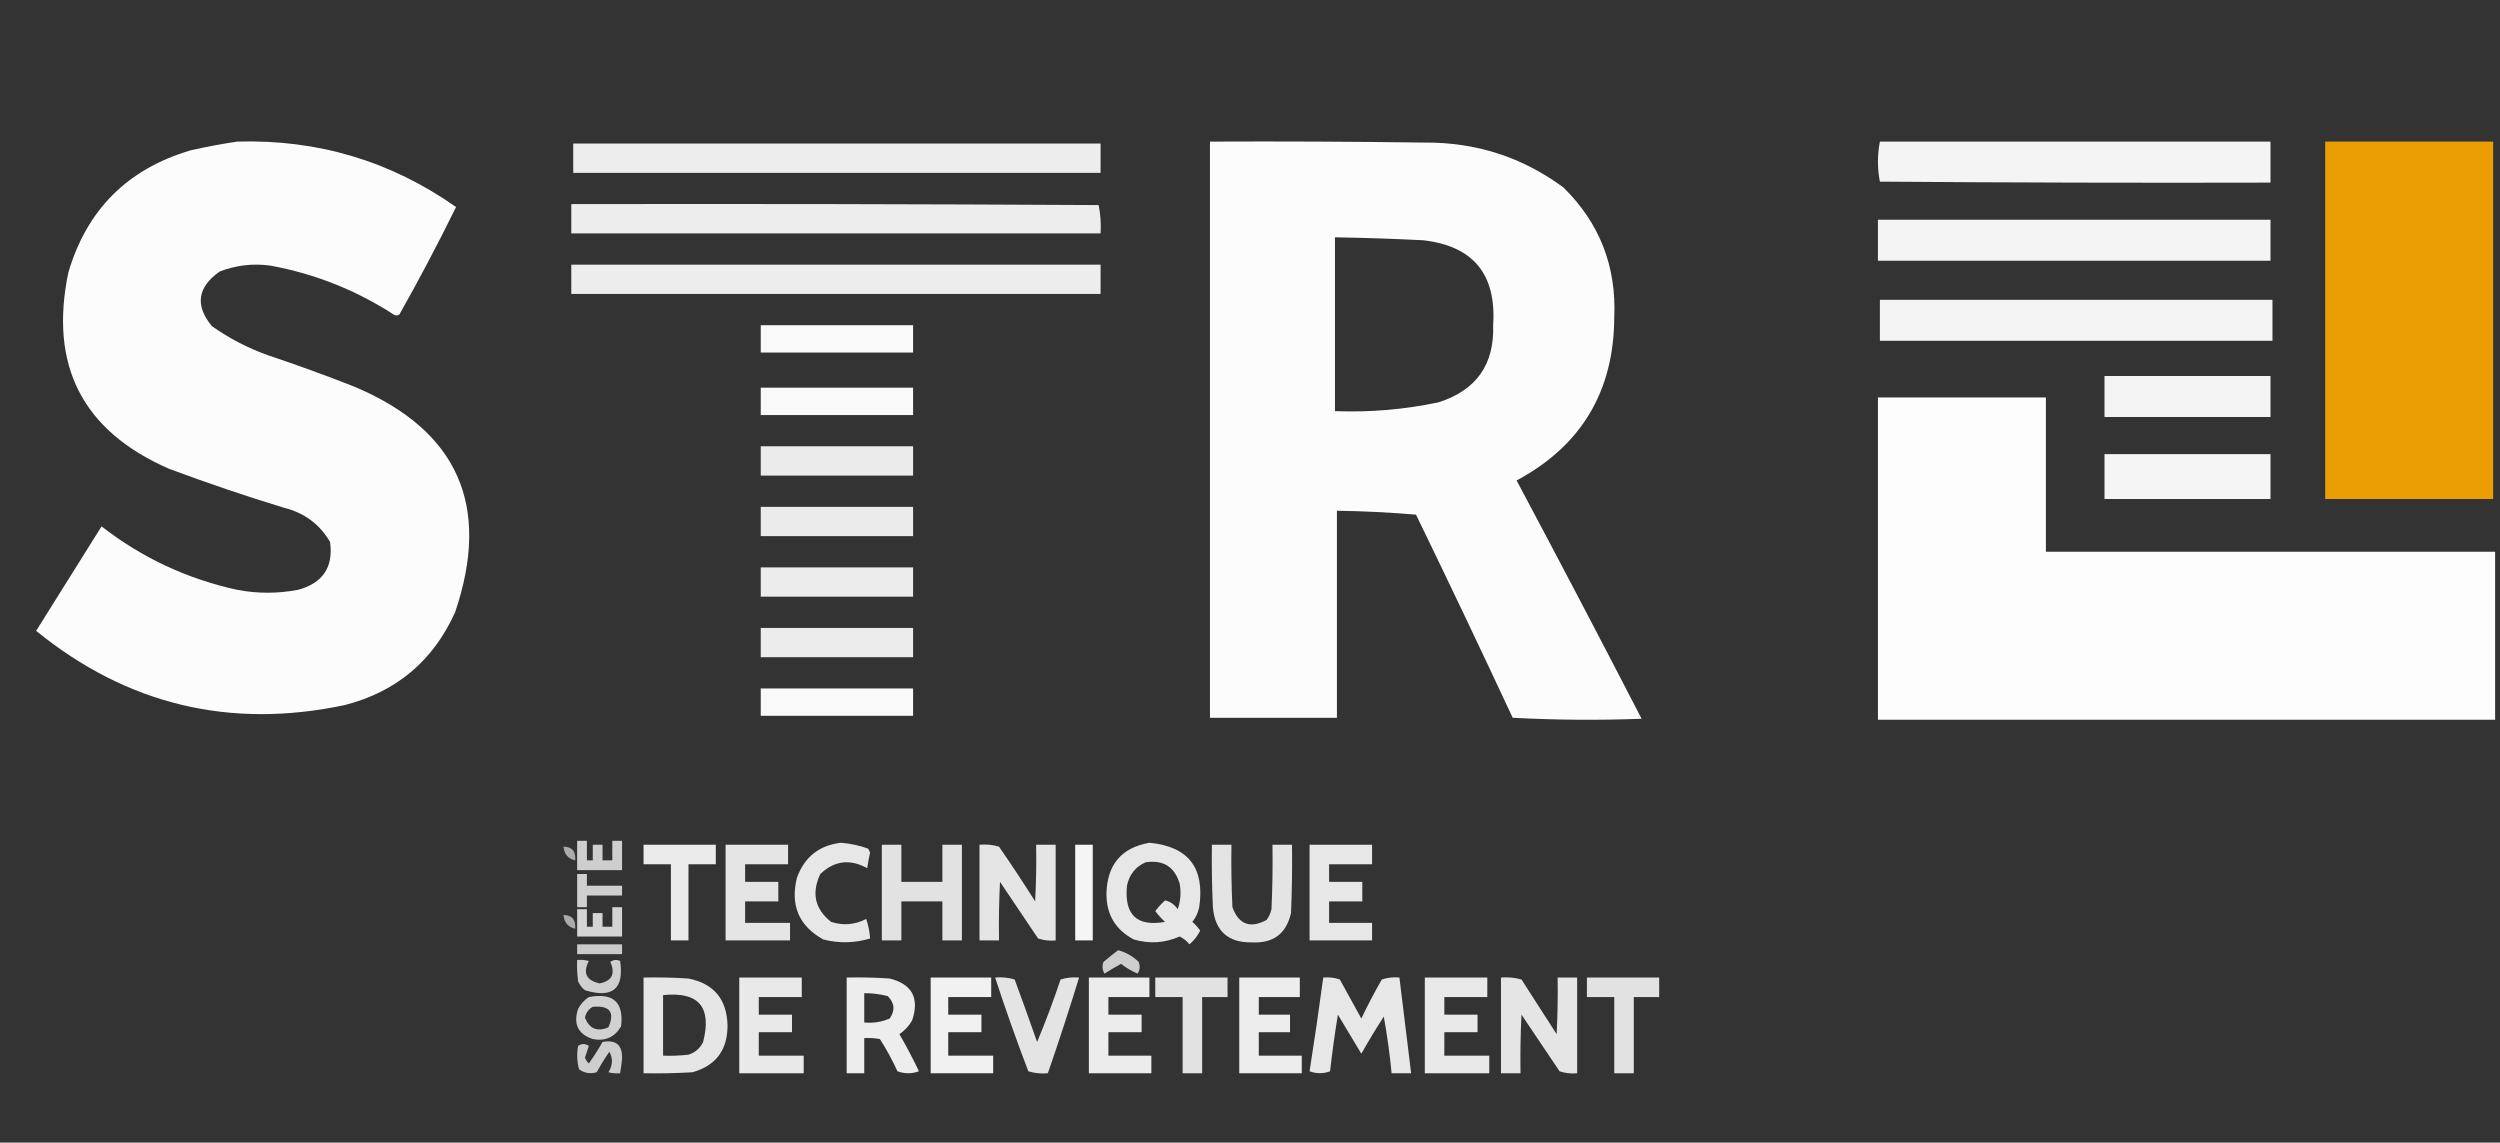 <?xml version="1.0" encoding="UTF-8"?>
<!DOCTYPE svg PUBLIC "-//W3C//DTD SVG 1.1//EN" "http://www.w3.org/Graphics/SVG/1.1/DTD/svg11.dtd">
<svg xmlns="http://www.w3.org/2000/svg" version="1.1" width="1280px" height="585px" style="shape-rendering:geometricPrecision; text-rendering:geometricPrecision; image-rendering:optimizeQuality; fill-rule:evenodd; clip-rule:evenodd" xmlns:xlink="http://www.w3.org/1999/xlink">
<rect width="100%" height="100%" fill="#333333" stroke="none"/>
<g><path style="opacity:0.981" fill="#fefffe" d="M 121.5,72.5 C 162.675,71.284 200.008,82.451 233.5,106C 224.35,124.634 214.684,142.967 204.5,161C 203.5,161.667 202.5,161.667 201.5,161C 182.17,148.503 161.17,140.17 138.5,136C 129.562,134.766 120.895,135.766 112.5,139C 101.067,147.029 99.734,156.363 108.5,167C 117.444,173.306 127.111,178.306 137.5,182C 152.32,186.94 166.986,192.273 181.5,198C 234.416,220.345 251.582,258.845 233,313.5C 221.793,338.36 202.959,354.194 176.5,361C 117.675,373.459 65.008,360.793 18.5,323C 29.667,305.167 40.833,287.333 52,269.5C 72.632,285.564 95.799,296.397 121.5,302C 131.838,303.963 142.171,303.963 152.5,302C 165.255,298.598 170.755,290.431 169,277.5C 163.697,268.416 155.864,262.583 145.5,260C 125.621,253.929 105.955,247.263 86.5,240C 42.23,220.631 25.063,187.131 35,139.5C 44.465,107.368 65.298,86.535 97.5,77C 105.58,75.156 113.58,73.656 121.5,72.5 Z"/></g>
<g><path style="opacity:0.981" fill="#fefffe" d="M 619.5,72.5 C 656.168,72.333 692.835,72.5 729.5,73C 755.842,72.827 779.509,80.493 800.5,96C 818.987,114.167 827.653,136.334 826.5,162.5C 826.315,200.394 809.648,228.227 776.5,246C 798.088,286.509 819.422,327.176 840.5,368C 818.492,368.833 796.492,368.666 774.5,367.5C 758.273,332.712 741.773,298.045 725,263.5C 711.581,262.358 698.081,261.692 684.5,261.5C 684.5,296.833 684.5,332.167 684.5,367.5C 662.833,367.5 641.167,367.5 619.5,367.5C 619.5,269.167 619.5,170.833 619.5,72.5 Z M 683.5,121.5 C 698.506,121.75 713.506,122.25 728.5,123C 754.215,125.849 766.215,140.349 764.5,166.5C 765.153,186.681 755.819,199.847 736.5,206C 719.047,209.686 701.38,211.186 683.5,210.5C 683.5,180.833 683.5,151.167 683.5,121.5 Z"/></g>
<g><path style="opacity:0.945" fill="#fefffe" d="M 962.5,72.5 C 1029.17,72.5 1095.83,72.5 1162.5,72.5C 1162.5,79.5 1162.5,86.5 1162.5,93.5C 1095.83,93.667 1029.17,93.5 962.5,93C 961.184,86.167 961.184,79.334 962.5,72.5 Z"/></g>
<g><path style="opacity:0.984" fill="#ec9f04" d="M 1190.5,72.5 C 1219.17,72.5 1247.83,72.5 1276.5,72.5C 1276.5,133.5 1276.5,194.5 1276.5,255.5C 1247.83,255.5 1219.17,255.5 1190.5,255.5C 1190.5,194.5 1190.5,133.5 1190.5,72.5 Z"/></g>
<g><path style="opacity:0.914" fill="#fefffe" d="M 293.5,73.5 C 383.5,73.5 473.5,73.5 563.5,73.5C 563.5,78.5 563.5,83.5 563.5,88.5C 473.5,88.5 383.5,88.5 293.5,88.5C 293.5,83.5 293.5,78.5 293.5,73.5 Z"/></g>
<g><path style="opacity:0.911" fill="#fefffe" d="M 292.5,104.5 C 382.501,104.333 472.501,104.5 562.5,105C 563.469,109.737 563.803,114.57 563.5,119.5C 473.167,119.5 382.833,119.5 292.5,119.5C 292.5,114.5 292.5,109.5 292.5,104.5 Z"/></g>
<g><path style="opacity:0.945" fill="#fefffe" d="M 961.5,112.5 C 1028.5,112.5 1095.5,112.5 1162.5,112.5C 1162.5,119.5 1162.5,126.5 1162.5,133.5C 1095.5,133.5 1028.5,133.5 961.5,133.5C 961.5,126.5 961.5,119.5 961.5,112.5 Z"/></g>
<g><path style="opacity:0.911" fill="#fefffe" d="M 292.5,135.5 C 382.833,135.5 473.167,135.5 563.5,135.5C 563.5,140.5 563.5,145.5 563.5,150.5C 473.167,150.5 382.833,150.5 292.5,150.5C 292.5,145.5 292.5,140.5 292.5,135.5 Z"/></g>
<g><path style="opacity:0.945" fill="#fefffe" d="M 962.5,153.5 C 1029.5,153.5 1096.5,153.5 1163.5,153.5C 1163.5,160.5 1163.5,167.5 1163.5,174.5C 1096.5,174.5 1029.5,174.5 962.5,174.5C 962.5,167.5 962.5,160.5 962.5,153.5 Z"/></g>
<g><path style="opacity:0.967" fill="#fefffe" d="M 389.5,166.5 C 415.5,166.5 441.5,166.5 467.5,166.5C 467.5,171.167 467.5,175.833 467.5,180.5C 441.5,180.5 415.5,180.5 389.5,180.5C 389.5,175.833 389.5,171.167 389.5,166.5 Z"/></g>
<g><path style="opacity:0.944" fill="#fefffe" d="M 1077.5,192.5 C 1105.83,192.5 1134.17,192.5 1162.5,192.5C 1162.5,199.5 1162.5,206.5 1162.5,213.5C 1134.17,213.5 1105.83,213.5 1077.5,213.5C 1077.5,206.5 1077.5,199.5 1077.5,192.5 Z"/></g>
<g><path style="opacity:0.967" fill="#fefffe" d="M 389.5,198.5 C 415.5,198.5 441.5,198.5 467.5,198.5C 467.5,203.167 467.5,207.833 467.5,212.5C 441.5,212.5 415.5,212.5 389.5,212.5C 389.5,207.833 389.5,203.167 389.5,198.5 Z"/></g>
<g><path style="opacity:0.99" fill="#fefffe" d="M 961.5,203.5 C 990.167,203.5 1018.83,203.5 1047.5,203.5C 1047.5,229.833 1047.5,256.167 1047.5,282.5C 1124.17,282.5 1200.83,282.5 1277.5,282.5C 1277.5,311.167 1277.5,339.833 1277.5,368.5C 1172.17,368.5 1066.83,368.5 961.5,368.5C 961.5,313.5 961.5,258.5 961.5,203.5 Z"/></g>
<g><path style="opacity:0.902" fill="#fefffe" d="M 389.5,228.5 C 415.5,228.5 441.5,228.5 467.5,228.5C 467.5,233.5 467.5,238.5 467.5,243.5C 441.5,243.5 415.5,243.5 389.5,243.5C 389.5,238.5 389.5,233.5 389.5,228.5 Z"/></g>
<g><path style="opacity:0.952" fill="#fefffe" d="M 1077.5,232.5 C 1105.83,232.5 1134.17,232.5 1162.5,232.5C 1162.5,240.167 1162.5,247.833 1162.5,255.5C 1134.17,255.5 1105.83,255.5 1077.5,255.5C 1077.5,247.833 1077.5,240.167 1077.5,232.5 Z"/></g>
<g><path style="opacity:0.902" fill="#fefffe" d="M 389.5,259.5 C 415.5,259.5 441.5,259.5 467.5,259.5C 467.5,264.5 467.5,269.5 467.5,274.5C 441.5,274.5 415.5,274.5 389.5,274.5C 389.5,269.5 389.5,264.5 389.5,259.5 Z"/></g>
<g><path style="opacity:0.903" fill="#fefffe" d="M 389.5,290.5 C 415.5,290.5 441.5,290.5 467.5,290.5C 467.5,295.5 467.5,300.5 467.5,305.5C 441.5,305.5 415.5,305.5 389.5,305.5C 389.5,300.5 389.5,295.5 389.5,290.5 Z"/></g>
<g><path style="opacity:0.903" fill="#fefffe" d="M 389.5,321.5 C 415.5,321.5 441.5,321.5 467.5,321.5C 467.5,326.5 467.5,331.5 467.5,336.5C 441.5,336.5 415.5,336.5 389.5,336.5C 389.5,331.5 389.5,326.5 389.5,321.5 Z"/></g>
<g><path style="opacity:0.968" fill="#fefffe" d="M 389.5,352.5 C 415.5,352.5 441.5,352.5 467.5,352.5C 467.5,357.167 467.5,361.833 467.5,366.5C 441.5,366.5 415.5,366.5 389.5,366.5C 389.5,361.833 389.5,357.167 389.5,352.5 Z"/></g>
<g><path style="opacity:0.759" fill="#fefffe" d="M 295.5,430.5 C 297.167,430.5 298.833,430.5 300.5,430.5C 300.5,433.833 300.5,437.167 300.5,440.5C 301.5,440.5 302.5,440.5 303.5,440.5C 303.5,437.833 303.5,435.167 303.5,432.5C 305.167,432.5 306.833,432.5 308.5,432.5C 308.5,435.167 308.5,437.833 308.5,440.5C 310.167,440.5 311.833,440.5 313.5,440.5C 313.5,437.167 313.5,433.833 313.5,430.5C 315.167,430.5 316.833,430.5 318.5,430.5C 318.5,435.5 318.5,440.5 318.5,445.5C 310.833,445.5 303.167,445.5 295.5,445.5C 295.5,440.5 295.5,435.5 295.5,430.5 Z"/></g>
<g><path style="opacity:0.879" fill="#fefffe" d="M 430.5,431.5 C 435.308,431.857 439.974,432.857 444.5,434.5C 444.833,435.167 445.167,435.833 445.5,436.5C 444.892,439.145 444.392,441.812 444,444.5C 435.163,439.648 427.163,440.648 420,447.5C 415.396,457.251 417.229,465.417 425.5,472C 431.665,474.003 437.665,473.503 443.5,470.5C 444.598,473.753 445.264,477.086 445.5,480.5C 437.562,482.9 429.562,483.066 421.5,481C 409.076,474.102 404.576,463.602 408,449.5C 411.811,438.849 419.311,432.849 430.5,431.5 Z"/></g>
<g><path style="opacity:0.882" fill="#fefffe" d="M 588.5,431.5 C 608.471,433.386 616.971,444.386 614,464.5C 613.402,467.308 612.235,469.808 610.5,472C 612.019,473.351 613.352,474.851 614.5,476.5C 613.149,479.196 611.316,481.53 609,483.5C 607.611,481.773 605.944,480.439 604,479.5C 596.375,482.855 588.541,483.355 580.5,481C 571.104,476.049 566.437,468.216 566.5,457.5C 566.876,442.66 574.21,433.993 588.5,431.5 Z M 586.5,441.5 C 595.604,440.123 601.437,443.79 604,452.5C 604.791,456.926 604.457,461.259 603,465.5C 601.26,463.046 599.093,461.546 596.5,461C 594.649,462.684 592.982,464.517 591.5,466.5C 592.982,468.483 594.649,470.316 596.5,472C 582.068,474.574 575.568,468.408 577,453.5C 578.194,447.819 581.36,443.819 586.5,441.5 Z"/></g>
<g><path style="opacity:0.901" fill="#fefffe" d="M 329.5,432.5 C 341.833,432.5 354.167,432.5 366.5,432.5C 366.5,435.833 366.5,439.167 366.5,442.5C 361.833,442.5 357.167,442.5 352.5,442.5C 352.5,455.5 352.5,468.5 352.5,481.5C 349.5,481.5 346.5,481.5 343.5,481.5C 343.5,468.5 343.5,455.5 343.5,442.5C 338.833,442.5 334.167,442.5 329.5,442.5C 329.5,439.167 329.5,435.833 329.5,432.5 Z"/></g>
<g><path style="opacity:0.871" fill="#fefffe" d="M 371.5,432.5 C 382.167,432.5 392.833,432.5 403.5,432.5C 403.5,435.833 403.5,439.167 403.5,442.5C 396.167,442.5 388.833,442.5 381.5,442.5C 381.5,445.5 381.5,448.5 381.5,451.5C 387.167,451.5 392.833,451.5 398.5,451.5C 398.5,454.833 398.5,458.167 398.5,461.5C 392.833,461.5 387.167,461.5 381.5,461.5C 381.5,465.167 381.5,468.833 381.5,472.5C 389.167,472.5 396.833,472.5 404.5,472.5C 404.5,475.5 404.5,478.5 404.5,481.5C 393.5,481.5 382.5,481.5 371.5,481.5C 371.5,465.167 371.5,448.833 371.5,432.5 Z"/></g>
<g><path style="opacity:0.858" fill="#fefffe" d="M 451.5,432.5 C 454.833,432.5 458.167,432.5 461.5,432.5C 461.5,438.833 461.5,445.167 461.5,451.5C 468.5,451.5 475.5,451.5 482.5,451.5C 482.5,445.167 482.5,438.833 482.5,432.5C 485.833,432.5 489.167,432.5 492.5,432.5C 492.5,448.833 492.5,465.167 492.5,481.5C 489.167,481.5 485.833,481.5 482.5,481.5C 482.5,474.833 482.5,468.167 482.5,461.5C 475.5,461.5 468.5,461.5 461.5,461.5C 461.5,468.167 461.5,474.833 461.5,481.5C 458.167,481.5 454.833,481.5 451.5,481.5C 451.5,465.167 451.5,448.833 451.5,432.5 Z"/></g>
<g><path style="opacity:0.875" fill="#fefffe" d="M 501.5,432.5 C 504.898,432.18 508.232,432.513 511.5,433.5C 517.863,442.698 524.03,452.031 530,461.5C 530.5,451.839 530.666,442.172 530.5,432.5C 533.833,432.5 537.167,432.5 540.5,432.5C 540.5,448.833 540.5,465.167 540.5,481.5C 537.428,481.817 534.428,481.484 531.5,480.5C 525,470.833 518.5,461.167 512,451.5C 511.5,461.494 511.334,471.494 511.5,481.5C 508.167,481.5 504.833,481.5 501.5,481.5C 501.5,465.167 501.5,448.833 501.5,432.5 Z"/></g>
<g><path style="opacity:0.953" fill="#fefffe" d="M 550.5,432.5 C 553.5,432.5 556.5,432.5 559.5,432.5C 559.5,448.833 559.5,465.167 559.5,481.5C 556.5,481.5 553.5,481.5 550.5,481.5C 550.5,465.167 550.5,448.833 550.5,432.5 Z"/></g>
<g><path style="opacity:0.866" fill="#fefffe" d="M 620.5,432.5 C 623.833,432.5 627.167,432.5 630.5,432.5C 630.333,443.172 630.5,453.839 631,464.5C 634.245,473.362 640.079,475.528 648.5,471C 649.717,469.352 650.55,467.519 651,465.5C 651.5,454.505 651.667,443.505 651.5,432.5C 654.833,432.5 658.167,432.5 661.5,432.5C 661.667,444.171 661.5,455.838 661,467.5C 658.579,478.054 651.912,483.054 641,482.5C 628.755,482.709 622.088,476.709 621,464.5C 620.5,453.839 620.333,443.172 620.5,432.5 Z"/></g>
<g><path style="opacity:0.879" fill="#fefffe" d="M 670.5,432.5 C 681.167,432.5 691.833,432.5 702.5,432.5C 702.5,435.833 702.5,439.167 702.5,442.5C 695.167,442.5 687.833,442.5 680.5,442.5C 680.5,445.5 680.5,448.5 680.5,451.5C 686.167,451.5 691.833,451.5 697.5,451.5C 697.5,454.833 697.5,458.167 697.5,461.5C 691.833,461.5 686.167,461.5 680.5,461.5C 680.5,465.167 680.5,468.833 680.5,472.5C 687.833,472.5 695.167,472.5 702.5,472.5C 702.5,475.5 702.5,478.5 702.5,481.5C 691.833,481.5 681.167,481.5 670.5,481.5C 670.5,465.167 670.5,448.833 670.5,432.5 Z"/></g>
<g><path style="opacity:0.587" fill="#fefffe" d="M 288.5,433.5 C 292.892,433.526 294.892,435.859 294.5,440.5C 290.915,439.734 288.915,437.401 288.5,433.5 Z"/></g>
<g><path style="opacity:0.764" fill="#fefffe" d="M 295.5,447.5 C 297.167,447.5 298.833,447.5 300.5,447.5C 300.5,449.5 300.5,451.5 300.5,453.5C 306.5,453.5 312.5,453.5 318.5,453.5C 318.5,455.167 318.5,456.833 318.5,458.5C 312.5,458.5 306.5,458.5 300.5,458.5C 300.5,460.5 300.5,462.5 300.5,464.5C 298.833,464.5 297.167,464.5 295.5,464.5C 295.5,458.833 295.5,453.167 295.5,447.5 Z"/></g>
<g><path style="opacity:0.787" fill="#fefffe" d="M 313.5,464.5 C 315.167,464.5 316.833,464.5 318.5,464.5C 318.5,469.5 318.5,474.5 318.5,479.5C 310.833,479.5 303.167,479.5 295.5,479.5C 295.5,474.833 295.5,470.167 295.5,465.5C 297.167,465.5 298.833,465.5 300.5,465.5C 300.5,468.5 300.5,471.5 300.5,474.5C 301.5,474.5 302.5,474.5 303.5,474.5C 303.5,472.167 303.5,469.833 303.5,467.5C 305.167,467.5 306.833,467.5 308.5,467.5C 308.5,469.833 308.5,472.167 308.5,474.5C 310.167,474.5 311.833,474.5 313.5,474.5C 313.5,471.167 313.5,467.833 313.5,464.5 Z"/></g>
<g><path style="opacity:0.586" fill="#fefffe" d="M 288.5,468.5 C 292.892,468.526 294.892,470.859 294.5,475.5C 290.915,474.734 288.915,472.401 288.5,468.5 Z"/></g>
<g><path style="opacity:0.74" fill="#fefffe" d="M 295.5,483.5 C 303.167,483.5 310.833,483.5 318.5,483.5C 318.5,485.167 318.5,486.833 318.5,488.5C 310.833,488.5 303.167,488.5 295.5,488.5C 295.5,486.833 295.5,485.167 295.5,483.5 Z"/></g>
<g><path style="opacity:0.759" fill="#fefffe" d="M 572.5,486.5 C 576.471,487.572 579.971,489.572 583,492.5C 583.808,494.579 583.641,496.579 582.5,498.5C 579.42,497.211 576.586,495.545 574,493.5C 571.084,495.041 568.251,496.707 565.5,498.5C 564.359,496.579 564.192,494.579 565,492.5C 567.478,490.361 569.978,488.361 572.5,486.5 Z"/></g>
<g><path style="opacity:0.765" fill="#fefffe" d="M 295.5,491.5 C 297.527,491.338 299.527,491.505 301.5,492C 298.317,498.135 300.15,501.969 307,503.5C 313.326,502.246 315.159,498.579 312.5,492.5C 314.074,491.369 315.741,491.202 317.5,492C 319.646,506.296 313.646,511.296 299.5,507C 297.951,505.786 296.785,504.286 296,502.5C 295.501,498.848 295.335,495.182 295.5,491.5 Z"/></g>
<g><path style="opacity:0.878" fill="#fefffe" d="M 329.5,500.5 C 337.174,500.334 344.841,500.5 352.5,501C 365.489,503.607 372.155,511.607 372.5,525C 372.514,537.637 366.514,545.637 354.5,549C 346.173,549.5 337.84,549.666 329.5,549.5C 329.5,533.167 329.5,516.833 329.5,500.5 Z M 339.5,509.5 C 357.732,507.597 364.565,515.597 360,533.5C 358.437,536.728 355.937,538.895 352.5,540C 348.179,540.499 343.846,540.666 339.5,540.5C 339.5,530.167 339.5,519.833 339.5,509.5 Z"/></g>
<g><path style="opacity:0.887" fill="#fefffe" d="M 378.5,500.5 C 389.167,500.5 399.833,500.5 410.5,500.5C 410.5,503.833 410.5,507.167 410.5,510.5C 403.167,510.5 395.833,510.5 388.5,510.5C 388.5,513.5 388.5,516.5 388.5,519.5C 394.167,519.5 399.833,519.5 405.5,519.5C 405.5,522.5 405.5,525.5 405.5,528.5C 399.833,528.5 394.167,528.5 388.5,528.5C 388.5,532.5 388.5,536.5 388.5,540.5C 396.167,540.5 403.833,540.5 411.5,540.5C 411.5,543.5 411.5,546.5 411.5,549.5C 400.5,549.5 389.5,549.5 378.5,549.5C 378.5,533.167 378.5,516.833 378.5,500.5 Z"/></g>
<g><path style="opacity:0.909" fill="#fefffe" d="M 433.5,500.5 C 440.841,500.334 448.174,500.5 455.5,501C 467.031,503.889 470.864,511.056 467,522.5C 465.356,525.311 463.19,527.644 460.5,529.5C 464.088,535.675 467.422,542.009 470.5,548.5C 466.833,549.833 463.167,549.833 459.5,548.5C 456.881,542.76 453.881,537.26 450.5,532C 447.854,531.503 445.187,531.336 442.5,531.5C 442.5,537.5 442.5,543.5 442.5,549.5C 439.5,549.5 436.5,549.5 433.5,549.5C 433.5,533.167 433.5,516.833 433.5,500.5 Z M 442.5,508.5 C 446.56,508.485 450.56,508.985 454.5,510C 458.074,513.524 458.407,517.358 455.5,521.5C 451.374,523.281 447.041,523.948 442.5,523.5C 442.5,518.5 442.5,513.5 442.5,508.5 Z"/></g>
<g><path style="opacity:0.93" fill="#fefffe" d="M 476.5,500.5 C 486.833,500.5 497.167,500.5 507.5,500.5C 507.5,503.833 507.5,507.167 507.5,510.5C 500.167,510.5 492.833,510.5 485.5,510.5C 485.5,513.5 485.5,516.5 485.5,519.5C 491.167,519.5 496.833,519.5 502.5,519.5C 502.5,522.5 502.5,525.5 502.5,528.5C 496.833,528.5 491.167,528.5 485.5,528.5C 485.5,532.5 485.5,536.5 485.5,540.5C 493.167,540.5 500.833,540.5 508.5,540.5C 508.5,543.5 508.5,546.5 508.5,549.5C 497.833,549.5 487.167,549.5 476.5,549.5C 476.5,533.167 476.5,516.833 476.5,500.5 Z"/></g>
<g><path style="opacity:0.866" fill="#fefffe" d="M 509.5,500.5 C 512.898,500.18 516.232,500.513 519.5,501.5C 523.432,512.129 527.265,522.795 531,533.5C 535.383,523.022 539.383,512.355 543,501.5C 546.057,500.549 549.223,500.216 552.5,500.5C 547.457,516.921 542.124,533.255 536.5,549.5C 533.102,549.82 529.768,549.487 526.5,548.5C 520.432,532.628 514.765,516.628 509.5,500.5 Z"/></g>
<g><path style="opacity:0.903" fill="#fefffe" d="M 557.5,500.5 C 567.833,500.5 578.167,500.5 588.5,500.5C 588.5,503.833 588.5,507.167 588.5,510.5C 581.5,510.5 574.5,510.5 567.5,510.5C 567.5,513.5 567.5,516.5 567.5,519.5C 573.167,519.5 578.833,519.5 584.5,519.5C 584.5,522.5 584.5,525.5 584.5,528.5C 578.833,528.5 573.167,528.5 567.5,528.5C 567.5,532.5 567.5,536.5 567.5,540.5C 574.833,540.5 582.167,540.5 589.5,540.5C 589.5,543.5 589.5,546.5 589.5,549.5C 578.833,549.5 568.167,549.5 557.5,549.5C 557.5,533.167 557.5,516.833 557.5,500.5 Z"/></g>
<g><path style="opacity:0.858" fill="#fefffe" d="M 591.5,500.5 C 603.833,500.5 616.167,500.5 628.5,500.5C 628.5,503.833 628.5,507.167 628.5,510.5C 624.167,510.5 619.833,510.5 615.5,510.5C 615.5,523.5 615.5,536.5 615.5,549.5C 612.167,549.5 608.833,549.5 605.5,549.5C 605.5,536.5 605.5,523.5 605.5,510.5C 600.833,510.5 596.167,510.5 591.5,510.5C 591.5,507.167 591.5,503.833 591.5,500.5 Z"/></g>
<g><path style="opacity:0.911" fill="#fefffe" d="M 634.5,500.5 C 644.833,500.5 655.167,500.5 665.5,500.5C 665.5,503.833 665.5,507.167 665.5,510.5C 658.5,510.5 651.5,510.5 644.5,510.5C 644.5,513.5 644.5,516.5 644.5,519.5C 649.833,519.5 655.167,519.5 660.5,519.5C 660.5,522.5 660.5,525.5 660.5,528.5C 655.167,528.5 649.833,528.5 644.5,528.5C 644.5,532.5 644.5,536.5 644.5,540.5C 651.833,540.5 659.167,540.5 666.5,540.5C 666.5,543.5 666.5,546.5 666.5,549.5C 655.833,549.5 645.167,549.5 634.5,549.5C 634.5,533.167 634.5,516.833 634.5,500.5 Z"/></g>
<g><path style="opacity:0.881" fill="#fefffe" d="M 677.5,500.5 C 680.448,500.223 683.281,500.556 686,501.5C 689.667,508.167 693.333,514.833 697,521.5C 700.245,514.676 703.745,508.009 707.5,501.5C 710.428,500.516 713.428,500.183 716.5,500.5C 718.5,516.832 720.5,533.166 722.5,549.5C 719.167,549.5 715.833,549.5 712.5,549.5C 711.576,539.778 710.243,530.112 708.5,520.5C 704.503,526.68 700.67,533.013 697,539.5C 693,532.833 689,526.167 685,519.5C 683.421,529.13 682.088,538.796 681,548.5C 677.545,549.791 674.045,549.791 670.5,548.5C 673.019,532.532 675.353,516.532 677.5,500.5 Z"/></g>
<g><path style="opacity:0.887" fill="#fefffe" d="M 729.5,500.5 C 740.167,500.5 750.833,500.5 761.5,500.5C 761.5,503.833 761.5,507.167 761.5,510.5C 754.167,510.5 746.833,510.5 739.5,510.5C 739.5,513.5 739.5,516.5 739.5,519.5C 745.167,519.5 750.833,519.5 756.5,519.5C 756.5,522.5 756.5,525.5 756.5,528.5C 750.833,528.5 745.167,528.5 739.5,528.5C 739.5,532.5 739.5,536.5 739.5,540.5C 747.167,540.5 754.833,540.5 762.5,540.5C 762.5,543.5 762.5,546.5 762.5,549.5C 751.5,549.5 740.5,549.5 729.5,549.5C 729.5,533.167 729.5,516.833 729.5,500.5 Z"/></g>
<g><path style="opacity:0.872" fill="#fefffe" d="M 768.5,500.5 C 772.106,500.211 775.606,500.544 779,501.5C 785,510.833 791,520.167 797,529.5C 797.5,519.839 797.666,510.172 797.5,500.5C 800.833,500.5 804.167,500.5 807.5,500.5C 807.5,516.833 807.5,533.167 807.5,549.5C 804.428,549.817 801.428,549.484 798.5,548.5C 792,538.833 785.5,529.167 779,519.5C 778.5,529.494 778.334,539.494 778.5,549.5C 775.167,549.5 771.833,549.5 768.5,549.5C 768.5,533.167 768.5,516.833 768.5,500.5 Z"/></g>
<g><path style="opacity:0.858" fill="#fefffe" d="M 812.5,500.5 C 824.833,500.5 837.167,500.5 849.5,500.5C 849.5,503.833 849.5,507.167 849.5,510.5C 845.167,510.5 840.833,510.5 836.5,510.5C 836.5,523.5 836.5,536.5 836.5,549.5C 833.167,549.5 829.833,549.5 826.5,549.5C 826.5,536.5 826.5,523.5 826.5,510.5C 821.833,510.5 817.167,510.5 812.5,510.5C 812.5,507.167 812.5,503.833 812.5,500.5 Z"/></g>
<g><path style="opacity:0.77" fill="#fefffe" d="M 301.5,510.5 C 313.964,508.137 319.464,513.137 318,525.5C 314.71,531.061 309.877,533.227 303.5,532C 295.926,529.466 293.426,524.299 296,516.5C 297.36,513.977 299.193,511.977 301.5,510.5 Z M 303.5,515.5 C 312.24,514.717 314.907,518.217 311.5,526C 305.742,528.417 301.742,526.75 299.5,521C 300.036,518.492 301.369,516.659 303.5,515.5 Z"/></g>
<g><path style="opacity:0.758" fill="#fefffe" d="M 308.5,533.5 C 315.366,532.2 318.699,535.033 318.5,542C 318.275,544.528 317.942,547.028 317.5,549.5C 315.473,549.662 313.473,549.495 311.5,549C 313.728,545.517 313.894,542.017 312,538.5C 309.649,541.886 307.482,545.386 305.5,549C 302.208,549.936 299.208,549.436 296.5,547.5C 295.4,543.558 295.233,539.558 296,535.5C 297.814,534.24 299.647,534.24 301.5,535.5C 300.833,537.5 300.167,539.5 299.5,541.5C 299.919,542.672 300.585,543.672 301.5,544.5C 304.018,540.939 306.351,537.272 308.5,533.5 Z"/></g>
</svg>
